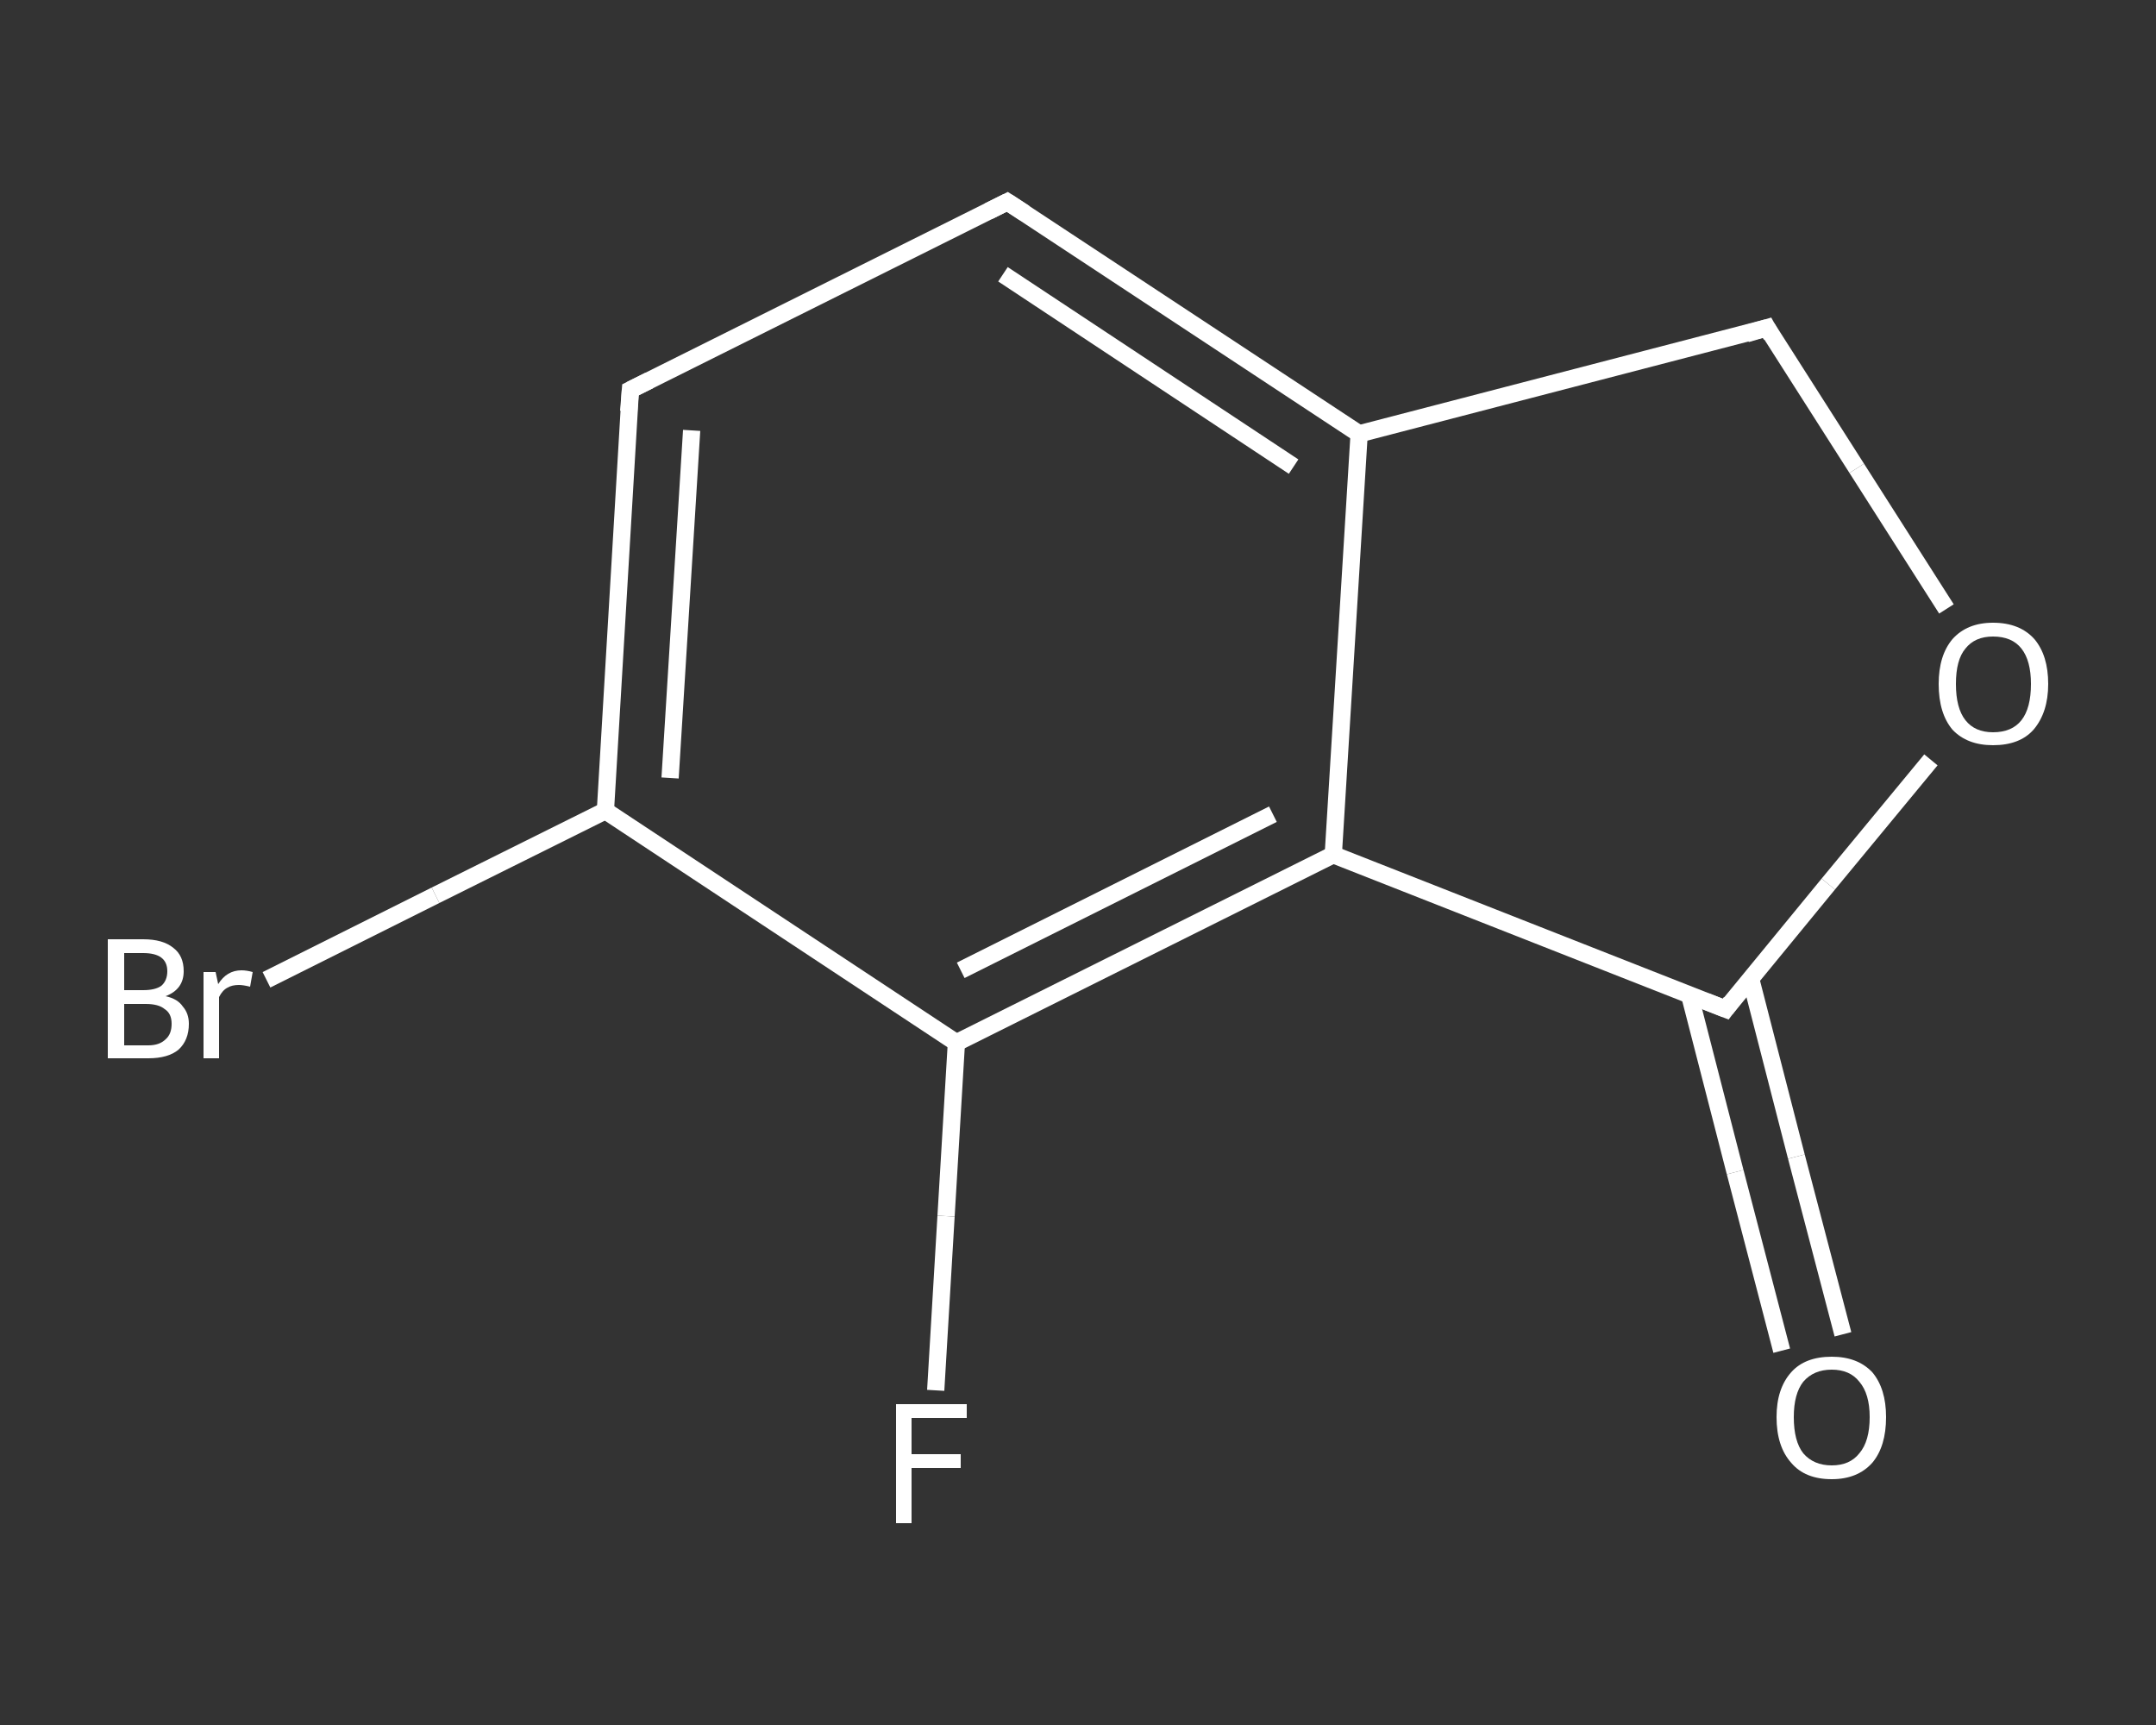 <?xml version='1.0' encoding='iso-8859-1'?>
<svg version='1.1' baseProfile='full'
              xmlns='http://www.w3.org/2000/svg'
                      xmlns:rdkit='http://www.rdkit.org/xml'
                      xmlns:xlink='http://www.w3.org/1999/xlink'
                  xml:space='preserve'
width='250px' height='200px' viewBox='0 0 250 200'>
<rect x="0" y="0" width="250" height="200" fill="#333333" stroke="none"/>
<!-- END OF HEADER -->
<rect style='opacity:1.0;fill:transparent;stroke:none' width='250.0' height='200.0' x='0.0' y='0.0'> </rect>
<path class='bond-0 atom-0 atom-1' d='M 206.6,156.6 L 201.2,135.9' style='fill:none;fill-rule:evenodd;stroke:#FFFFFF;stroke-width:2.0px;stroke-linecap:butt;stroke-linejoin:miter;stroke-opacity:1' />
<path class='bond-0 atom-0 atom-1' d='M 201.2,135.9 L 195.9,115.3' style='fill:none;fill-rule:evenodd;stroke:#FFFFFF;stroke-width:2.0px;stroke-linecap:butt;stroke-linejoin:miter;stroke-opacity:1' />
<path class='bond-0 atom-0 atom-1' d='M 213.7,154.7 L 208.3,134.1' style='fill:none;fill-rule:evenodd;stroke:#FFFFFF;stroke-width:2.0px;stroke-linecap:butt;stroke-linejoin:miter;stroke-opacity:1' />
<path class='bond-0 atom-0 atom-1' d='M 208.3,134.1 L 203.0,113.5' style='fill:none;fill-rule:evenodd;stroke:#FFFFFF;stroke-width:2.0px;stroke-linecap:butt;stroke-linejoin:miter;stroke-opacity:1' />
<path class='bond-1 atom-1 atom-2' d='M 200.1,117.0 L 212.0,102.5' style='fill:none;fill-rule:evenodd;stroke:#FFFFFF;stroke-width:2.0px;stroke-linecap:butt;stroke-linejoin:miter;stroke-opacity:1' />
<path class='bond-1 atom-1 atom-2' d='M 212.0,102.5 L 223.9,88.1' style='fill:none;fill-rule:evenodd;stroke:#FFFFFF;stroke-width:2.0px;stroke-linecap:butt;stroke-linejoin:miter;stroke-opacity:1' />
<path class='bond-2 atom-2 atom-3' d='M 225.7,70.6 L 215.3,54.3' style='fill:none;fill-rule:evenodd;stroke:#FFFFFF;stroke-width:2.0px;stroke-linecap:butt;stroke-linejoin:miter;stroke-opacity:1' />
<path class='bond-2 atom-2 atom-3' d='M 215.3,54.3 L 204.9,38.0' style='fill:none;fill-rule:evenodd;stroke:#FFFFFF;stroke-width:2.0px;stroke-linecap:butt;stroke-linejoin:miter;stroke-opacity:1' />
<path class='bond-3 atom-3 atom-4' d='M 204.9,38.0 L 157.6,50.3' style='fill:none;fill-rule:evenodd;stroke:#FFFFFF;stroke-width:2.0px;stroke-linecap:butt;stroke-linejoin:miter;stroke-opacity:1' />
<path class='bond-4 atom-4 atom-5' d='M 157.6,50.3 L 116.8,23.4' style='fill:none;fill-rule:evenodd;stroke:#FFFFFF;stroke-width:2.0px;stroke-linecap:butt;stroke-linejoin:miter;stroke-opacity:1' />
<path class='bond-4 atom-4 atom-5' d='M 150.0,54.1 L 116.3,31.8' style='fill:none;fill-rule:evenodd;stroke:#FFFFFF;stroke-width:2.0px;stroke-linecap:butt;stroke-linejoin:miter;stroke-opacity:1' />
<path class='bond-5 atom-5 atom-6' d='M 116.8,23.4 L 73.1,45.2' style='fill:none;fill-rule:evenodd;stroke:#FFFFFF;stroke-width:2.0px;stroke-linecap:butt;stroke-linejoin:miter;stroke-opacity:1' />
<path class='bond-6 atom-6 atom-7' d='M 73.1,45.2 L 70.2,94.0' style='fill:none;fill-rule:evenodd;stroke:#FFFFFF;stroke-width:2.0px;stroke-linecap:butt;stroke-linejoin:miter;stroke-opacity:1' />
<path class='bond-6 atom-6 atom-7' d='M 80.2,49.9 L 77.7,90.2' style='fill:none;fill-rule:evenodd;stroke:#FFFFFF;stroke-width:2.0px;stroke-linecap:butt;stroke-linejoin:miter;stroke-opacity:1' />
<path class='bond-7 atom-7 atom-8' d='M 70.2,94.0 L 50.5,103.8' style='fill:none;fill-rule:evenodd;stroke:#FFFFFF;stroke-width:2.0px;stroke-linecap:butt;stroke-linejoin:miter;stroke-opacity:1' />
<path class='bond-7 atom-7 atom-8' d='M 50.5,103.8 L 30.9,113.6' style='fill:none;fill-rule:evenodd;stroke:#FFFFFF;stroke-width:2.0px;stroke-linecap:butt;stroke-linejoin:miter;stroke-opacity:1' />
<path class='bond-8 atom-7 atom-9' d='M 70.2,94.0 L 110.9,120.9' style='fill:none;fill-rule:evenodd;stroke:#FFFFFF;stroke-width:2.0px;stroke-linecap:butt;stroke-linejoin:miter;stroke-opacity:1' />
<path class='bond-9 atom-9 atom-10' d='M 110.9,120.9 L 109.7,141.0' style='fill:none;fill-rule:evenodd;stroke:#FFFFFF;stroke-width:2.0px;stroke-linecap:butt;stroke-linejoin:miter;stroke-opacity:1' />
<path class='bond-9 atom-9 atom-10' d='M 109.7,141.0 L 108.5,161.2' style='fill:none;fill-rule:evenodd;stroke:#FFFFFF;stroke-width:2.0px;stroke-linecap:butt;stroke-linejoin:miter;stroke-opacity:1' />
<path class='bond-10 atom-9 atom-11' d='M 110.9,120.9 L 154.6,99.1' style='fill:none;fill-rule:evenodd;stroke:#FFFFFF;stroke-width:2.0px;stroke-linecap:butt;stroke-linejoin:miter;stroke-opacity:1' />
<path class='bond-10 atom-9 atom-11' d='M 111.4,112.5 L 147.6,94.4' style='fill:none;fill-rule:evenodd;stroke:#FFFFFF;stroke-width:2.0px;stroke-linecap:butt;stroke-linejoin:miter;stroke-opacity:1' />
<path class='bond-11 atom-11 atom-1' d='M 154.6,99.1 L 200.1,117.0' style='fill:none;fill-rule:evenodd;stroke:#FFFFFF;stroke-width:2.0px;stroke-linecap:butt;stroke-linejoin:miter;stroke-opacity:1' />
<path class='bond-12 atom-11 atom-4' d='M 154.6,99.1 L 157.6,50.3' style='fill:none;fill-rule:evenodd;stroke:#FFFFFF;stroke-width:2.0px;stroke-linecap:butt;stroke-linejoin:miter;stroke-opacity:1' />
<path d='M 200.7,116.2 L 200.1,117.0 L 197.8,116.1' style='fill:none;stroke:#FFFFFF;stroke-width:2.0px;stroke-linecap:butt;stroke-linejoin:miter;stroke-opacity:1;' />
<path d='M 205.4,38.9 L 204.9,38.0 L 202.5,38.7' style='fill:none;stroke:#FFFFFF;stroke-width:2.0px;stroke-linecap:butt;stroke-linejoin:miter;stroke-opacity:1;' />
<path d='M 118.8,24.7 L 116.8,23.4 L 114.6,24.5' style='fill:none;stroke:#FFFFFF;stroke-width:2.0px;stroke-linecap:butt;stroke-linejoin:miter;stroke-opacity:1;' />
<path d='M 75.3,44.1 L 73.1,45.2 L 72.9,47.7' style='fill:none;stroke:#FFFFFF;stroke-width:2.0px;stroke-linecap:butt;stroke-linejoin:miter;stroke-opacity:1;' />
<path class='atom-0' d='M 206.0 164.3
Q 206.0 161.0, 207.7 159.1
Q 209.3 157.3, 212.4 157.3
Q 215.4 157.3, 217.1 159.1
Q 218.7 161.0, 218.7 164.3
Q 218.7 167.7, 217.1 169.6
Q 215.4 171.5, 212.4 171.5
Q 209.3 171.5, 207.7 169.6
Q 206.0 167.7, 206.0 164.3
M 212.4 169.9
Q 214.5 169.9, 215.6 168.5
Q 216.8 167.1, 216.8 164.3
Q 216.8 161.6, 215.6 160.2
Q 214.5 158.8, 212.4 158.8
Q 210.3 158.8, 209.1 160.2
Q 208.0 161.6, 208.0 164.3
Q 208.0 167.1, 209.1 168.5
Q 210.3 169.9, 212.4 169.9
' fill='#FFFFFF'/>
<path class='atom-2' d='M 224.8 79.3
Q 224.8 76.0, 226.4 74.1
Q 228.1 72.2, 231.1 72.2
Q 234.2 72.2, 235.9 74.1
Q 237.5 76.0, 237.5 79.3
Q 237.5 82.6, 235.8 84.6
Q 234.2 86.4, 231.1 86.4
Q 228.1 86.4, 226.4 84.6
Q 224.8 82.7, 224.8 79.3
M 231.1 84.9
Q 233.3 84.9, 234.4 83.5
Q 235.5 82.1, 235.5 79.3
Q 235.5 76.6, 234.4 75.2
Q 233.3 73.8, 231.1 73.8
Q 229.0 73.8, 227.9 75.2
Q 226.8 76.5, 226.8 79.3
Q 226.8 82.1, 227.9 83.5
Q 229.0 84.9, 231.1 84.9
' fill='#FFFFFF'/>
<path class='atom-8' d='M 19.2 115.5
Q 20.6 115.8, 21.2 116.7
Q 21.9 117.5, 21.9 118.7
Q 21.9 120.6, 20.7 121.7
Q 19.5 122.7, 17.2 122.7
L 12.5 122.7
L 12.5 108.9
L 16.6 108.9
Q 18.9 108.9, 20.1 109.9
Q 21.3 110.8, 21.3 112.6
Q 21.3 114.7, 19.2 115.5
M 14.4 110.5
L 14.4 114.8
L 16.6 114.8
Q 18.0 114.8, 18.7 114.3
Q 19.4 113.7, 19.4 112.6
Q 19.4 110.5, 16.6 110.5
L 14.4 110.5
M 17.2 121.2
Q 18.5 121.2, 19.2 120.5
Q 19.9 119.9, 19.9 118.7
Q 19.9 117.5, 19.1 117.0
Q 18.4 116.4, 16.9 116.4
L 14.4 116.4
L 14.4 121.2
L 17.2 121.2
' fill='#FFFFFF'/>
<path class='atom-8' d='M 25.0 112.7
L 25.3 114.1
Q 26.3 112.5, 28.0 112.5
Q 28.6 112.5, 29.3 112.7
L 29.0 114.4
Q 28.2 114.2, 27.7 114.2
Q 26.9 114.2, 26.4 114.5
Q 25.8 114.8, 25.4 115.6
L 25.4 122.7
L 23.6 122.7
L 23.6 112.7
L 25.0 112.7
' fill='#FFFFFF'/>
<path class='atom-10' d='M 103.9 162.8
L 112.1 162.8
L 112.1 164.4
L 105.7 164.4
L 105.7 168.6
L 111.4 168.6
L 111.4 170.2
L 105.7 170.2
L 105.7 176.6
L 103.9 176.6
L 103.9 162.8
' fill='#FFFFFF'/>
</svg>
